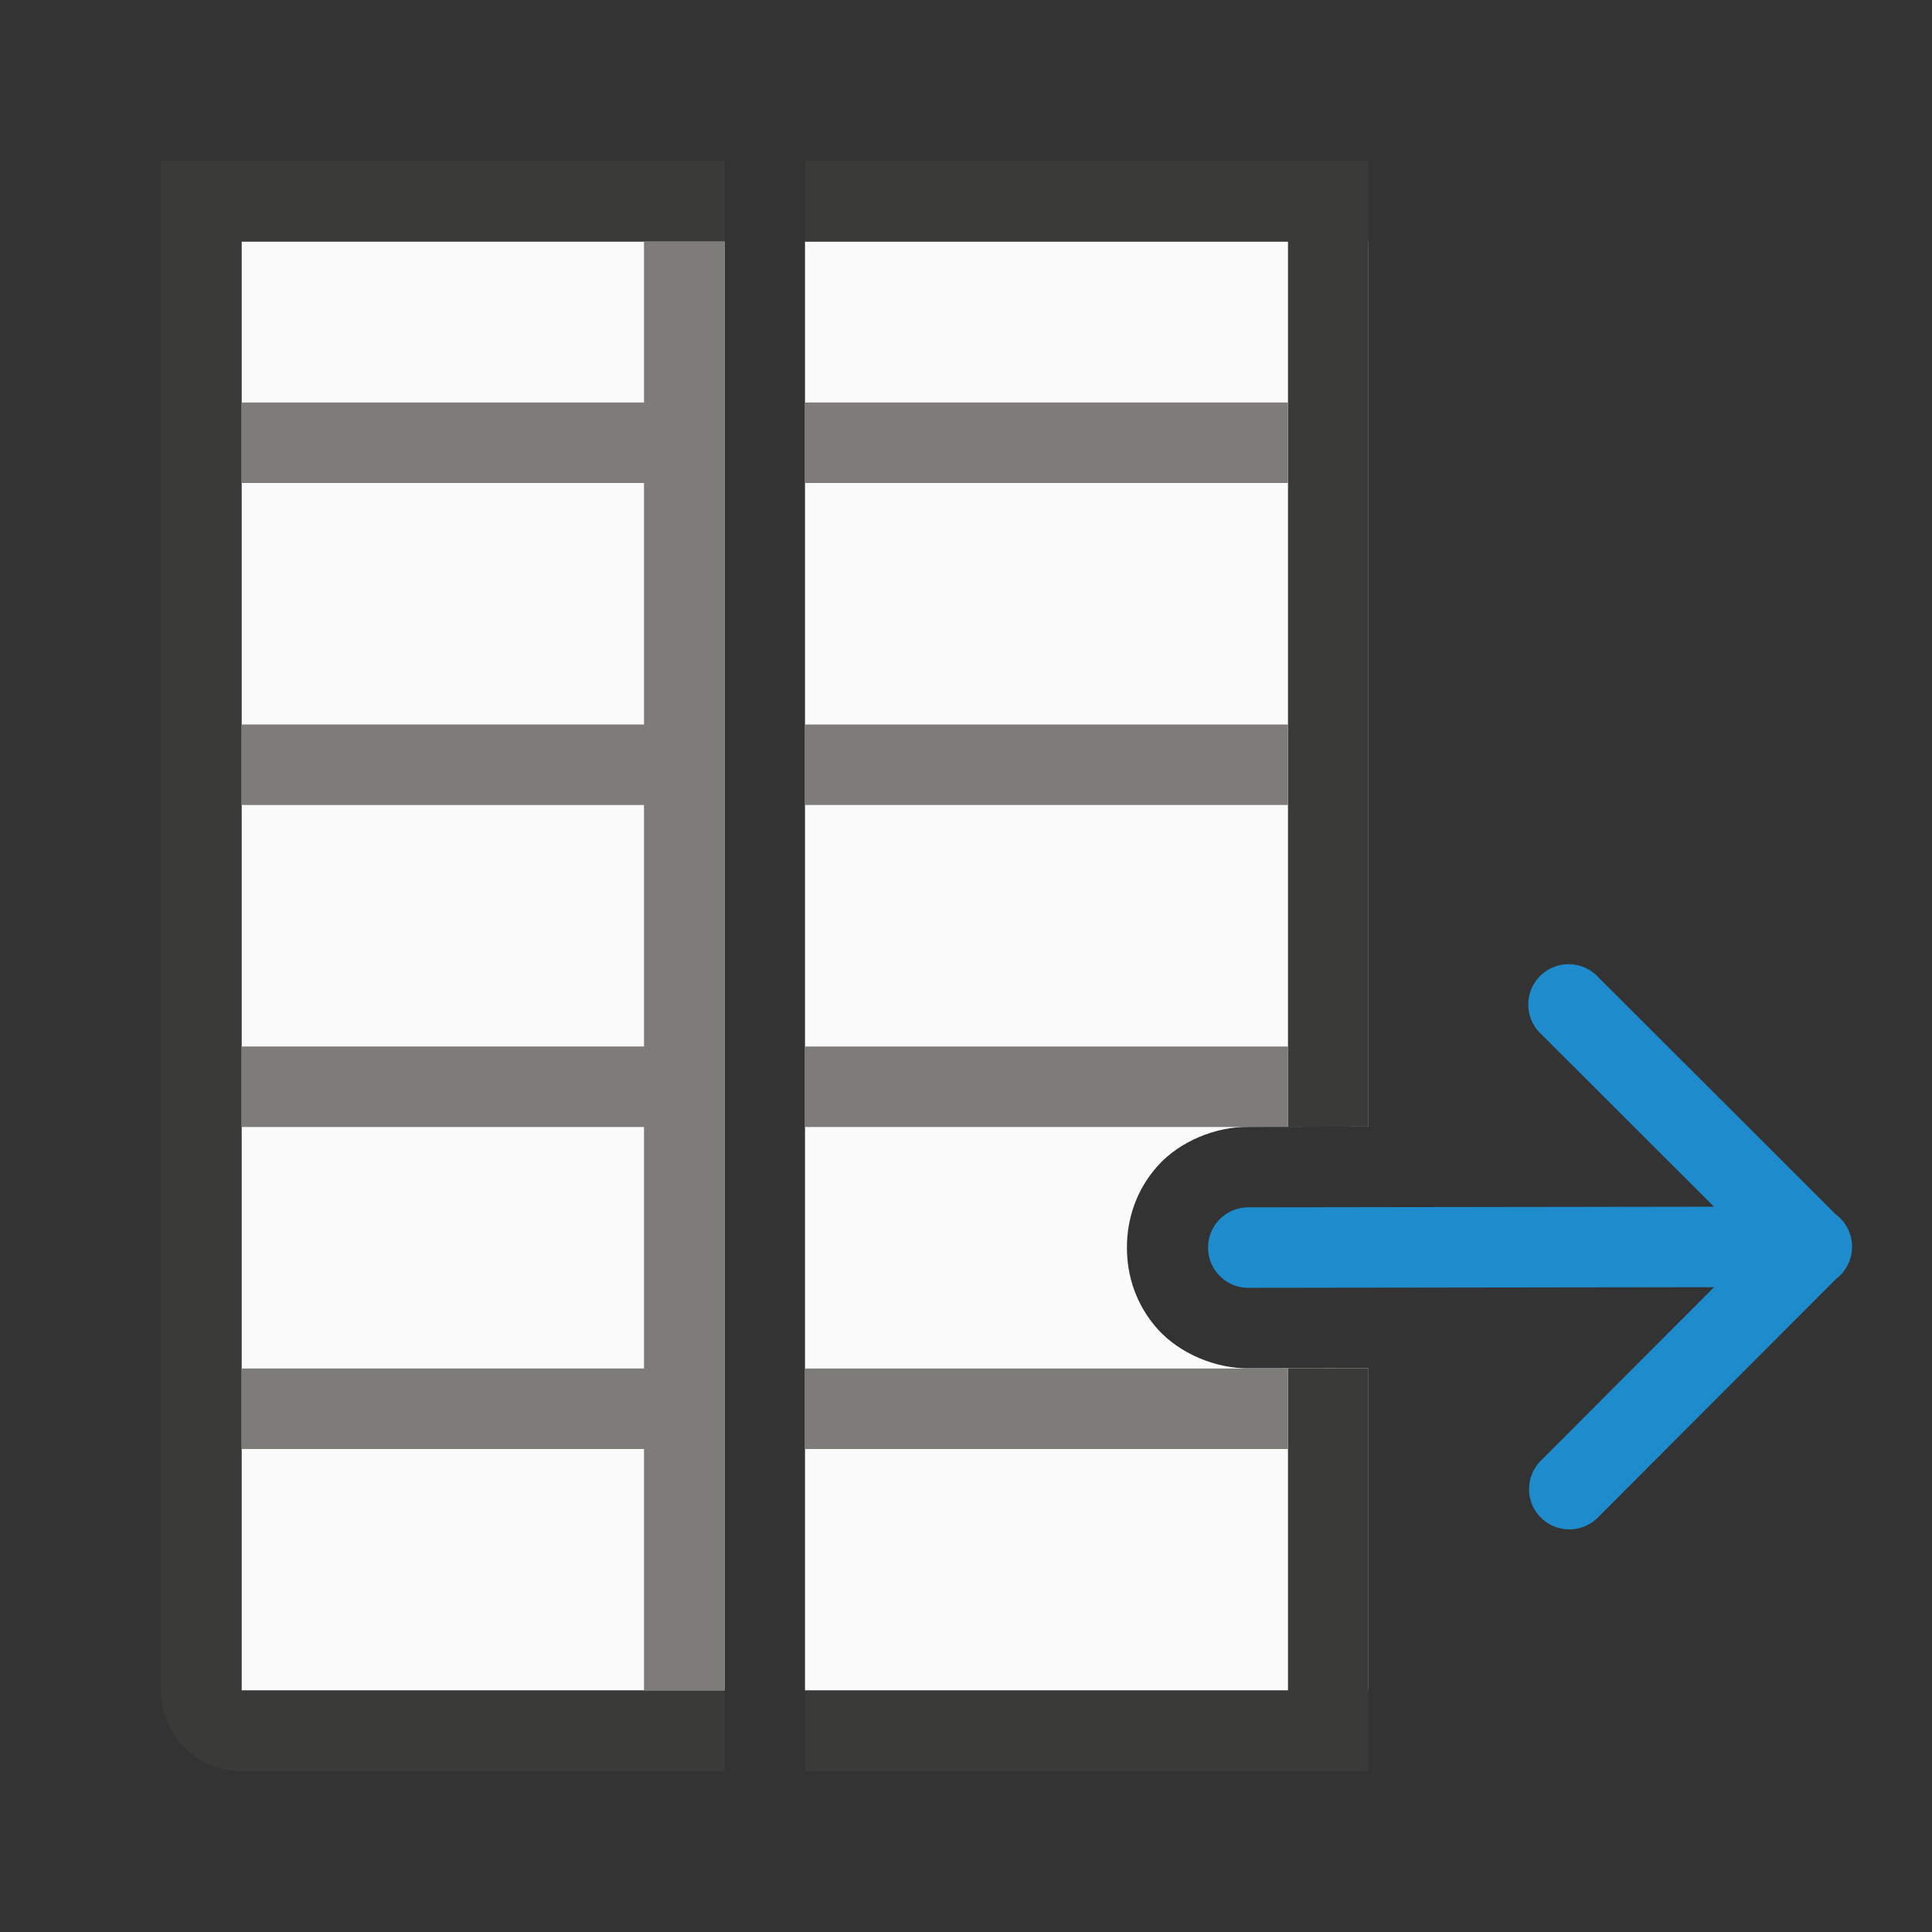 <svg viewBox="0 0 24 24" xmlns="http://www.w3.org/2000/svg"><rect x="0" y="0" width="24" height="24" fill="#333333" stroke="none"/><path d="m3 3v18h6v-18z" fill="#fafafa"/><path d="m2 2v1 3 15c0 .554.446 1 1 1h6v-1h-1-5v-3-1-3-1-3-1-3-1-2h5 1v-1h-6z" fill="#3a3a38"/><path d="m10 3v18h7v-4.004l-1.479.002c-.42.006-.868-.185-1.139-.486-.271-.302-.383-.664-.383-1.014 0-.349.112-.714.383-1.016.271-.302.719-.49 1.139-.484l1.479-.002v-10.996z" fill="#fafafa"/><path d="m10 2v1h6v2 1 3 1 3 .998l1-.002v-.996-3-1-3-4zm7 14.996-1 .002v.002 1 3h-6v1h7v-1-3-1z" fill="#3a3a38"/><path d="m23.007 15.48a.5.5 0 0 0 -.203-.395l-2.951-2.947a.501.501 0 1 0 -.707.709l2.146 2.143-5.785.008a.5.5 0 1 0 0 1l5.785-.008-2.146 2.15a.5.5 0 1 0 .709.705l2.957-2.961a.5.5 0 0 0 .195-.404z" fill="#1e8bcd" fill-rule="evenodd"/><g fill="#797774" fill-opacity=".96"><path d="m10 5v1h6v-1zm0 4v1h6v-1zm0 4v1h5.502c.006-0.0.013-.002.02-.002h.479v-.998zm0 4v1h6v-1z"/><path d="m8 3v2h-5v1h5v3h-5v1h5v3h-5v1h5v3h-5v1h5v3h1v-3-1-3-1-3-1-3-3z"/></g></svg>